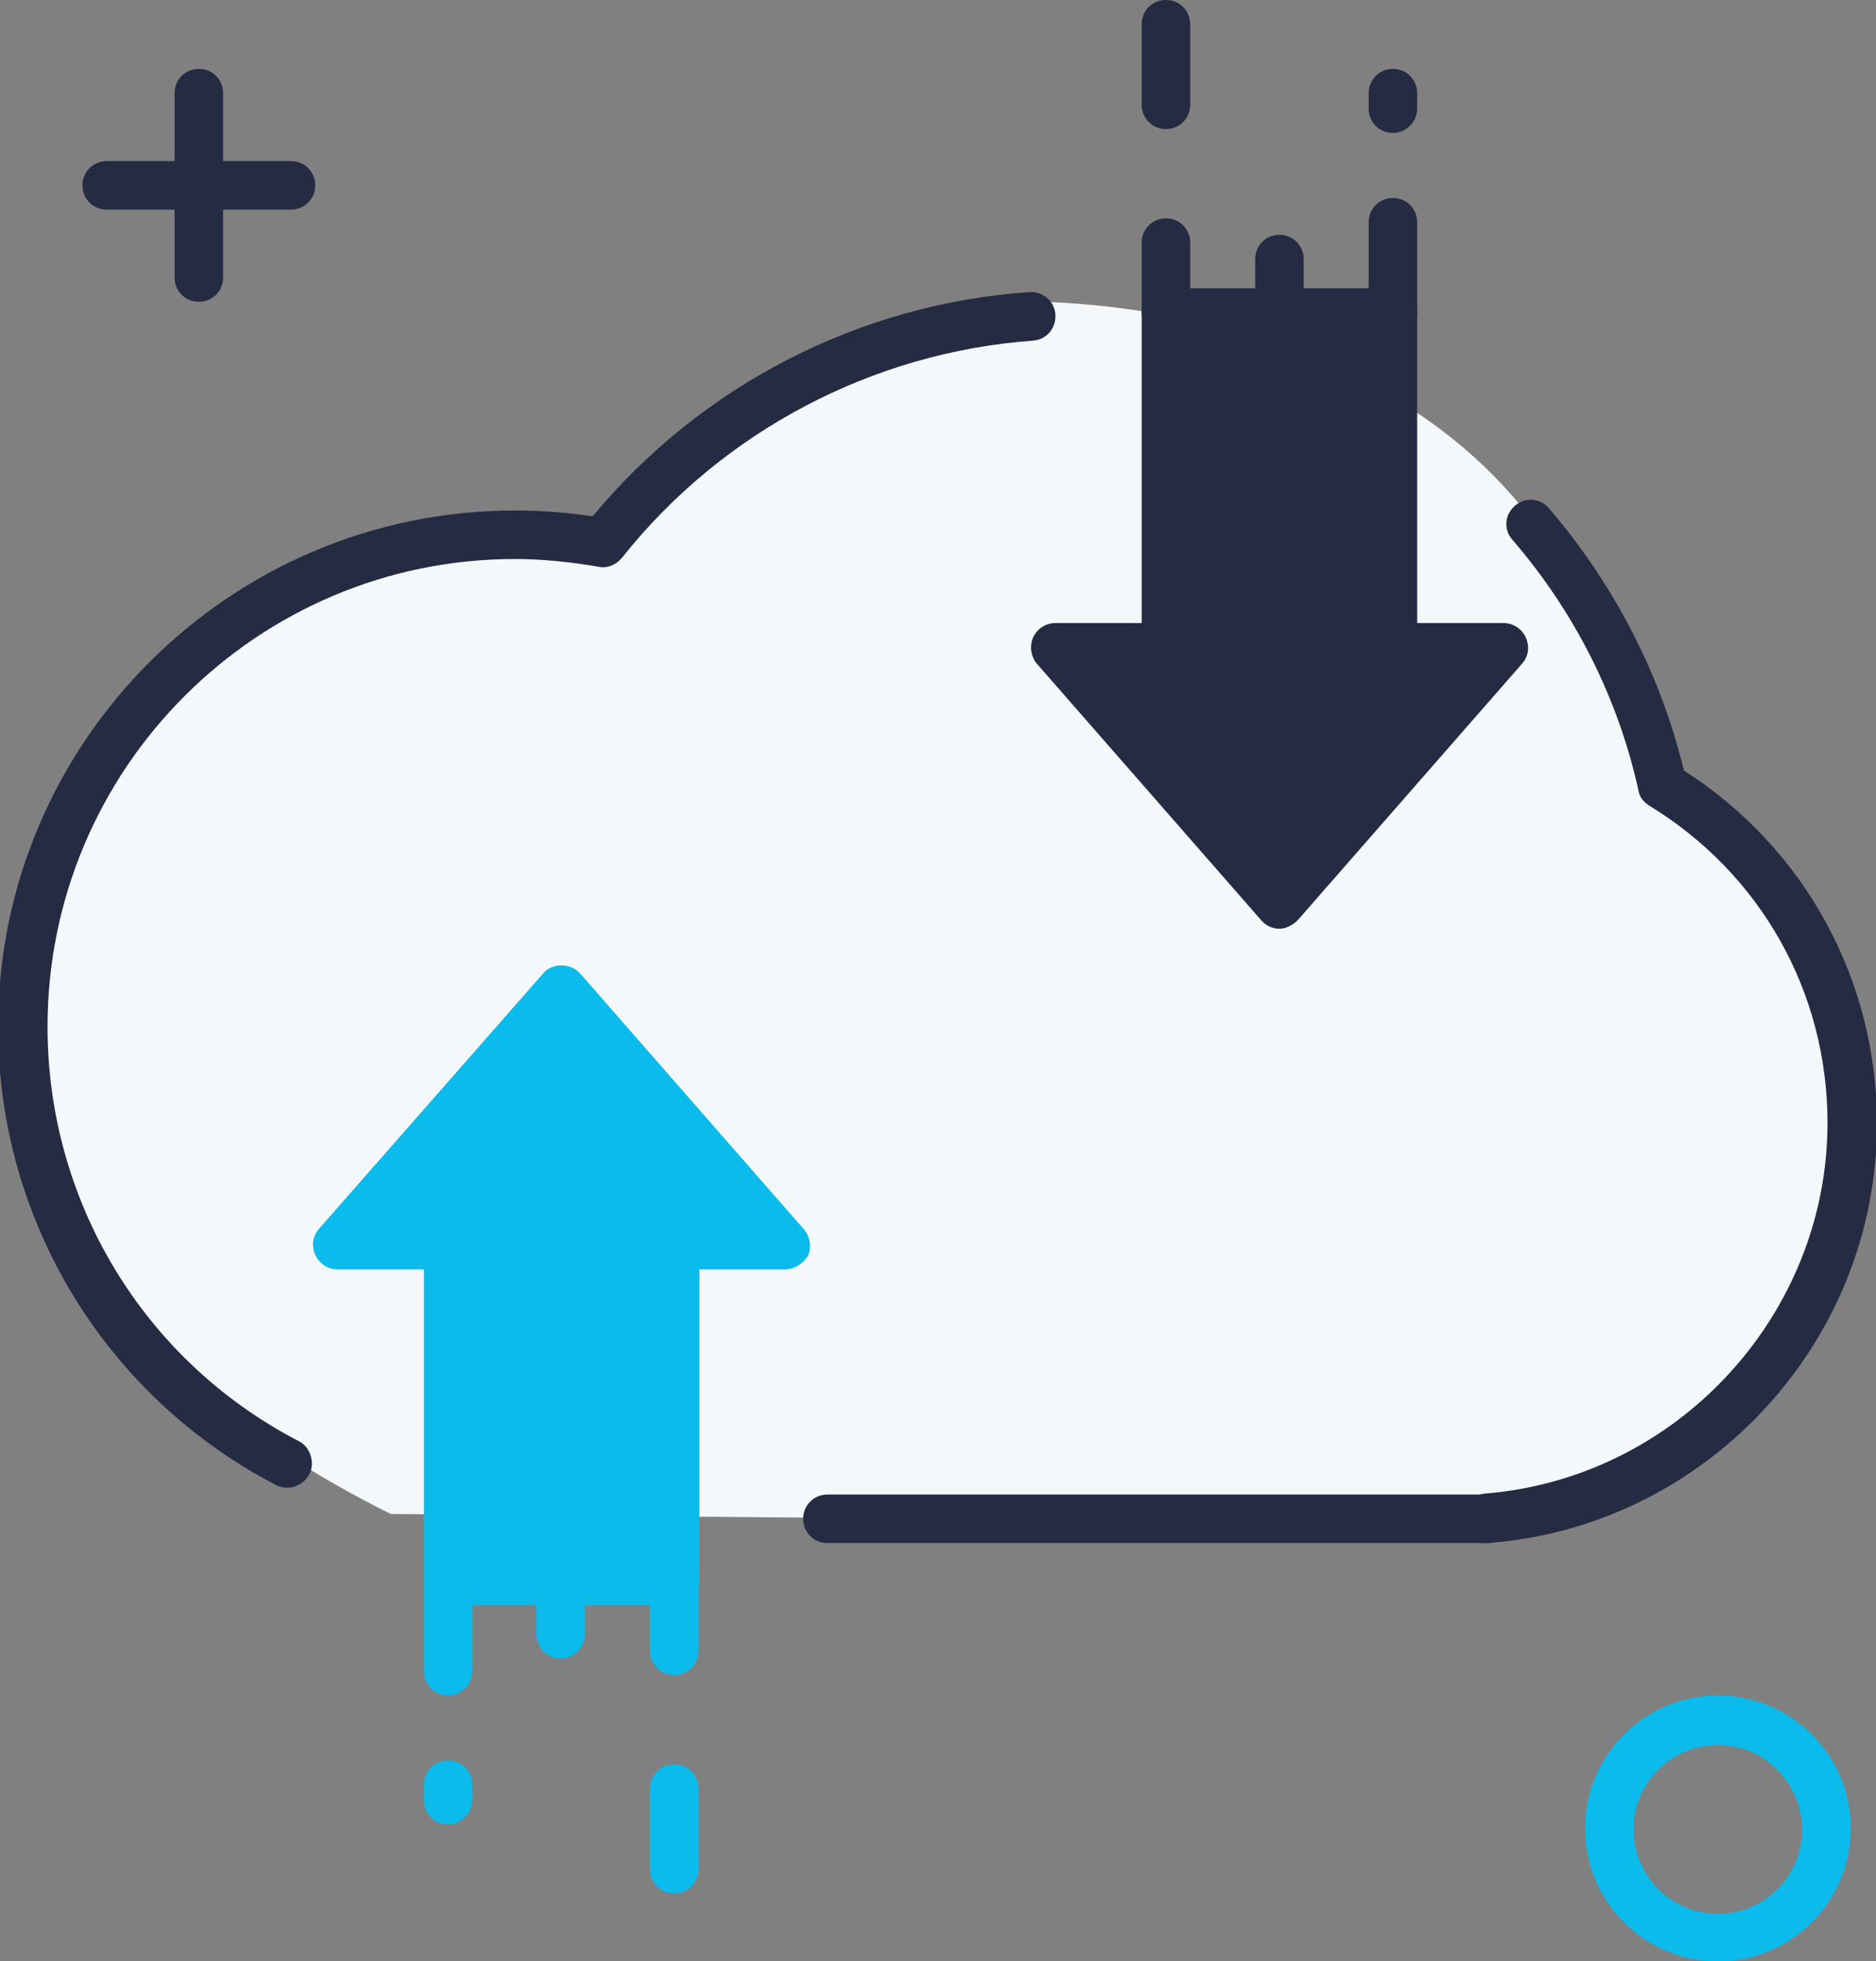 <?xml version="1.0" encoding="utf-8"?>
<!-- Generator: Adobe Illustrator 24.0.0, SVG Export Plug-In . SVG Version: 6.00 Build 0)  -->
<svg version="1.1" id="Ñëîé_1" xmlns="http://www.w3.org/2000/svg" xmlns:xlink="http://www.w3.org/1999/xlink" x="0px" y="0px"
	 viewBox="0 0 193.4 202.1" style="enable-background:new 0 0 193.4 202.1;" xml:space="preserve">
<rect x="0" y="0" width="193.4" height="202.1" fill="#808080" stroke="none"/>
<style type="text/css">
	.st0{fill:#F5F8FA;}
	.st1{fill:#242B42;}
	.st2{fill:#0ABBEB;}
	.st3{fill:#FFFFFF;stroke:#000000;stroke-width:1;stroke-miterlimit:10;}
</style>
<g>
	<path class="st0" d="M96.6,156.5l-56.3-0.5c0,0-27.5-12.9-33.9-30.3c0,0-14.4-56.5,33.9-68.6l14.1-1.8l6.6,0.4c0,0,4.3-3.4,4.5-3.5
		c0.2-0.1,6.2-5.6,6.2-5.6l18.4-11.4l14.1-1.8l2.1-2.3c0,0,37.1-0.7,53.8,25.6l10.3,18.5l1.7,5.7c0,0,4.5,2.9,4.8,3.3
		c0.3,0.4,6.3,8.1,6.4,8.5s2.5,6.1,3.1,6.4c0.6,0.3,4.8,12.9,4.8,12.9l-1.1,12.2l-4.9,12.7l-10,10.8c0,0-14.1,7.1-14.3,7.1
		c-0.2,0-16.1,1.9-16.1,1.9l-12.3,0.2L96.6,156.5z"/>
	<g>
		<g>
			<path class="st0" d="M11,19.1h19H11z"/>
			<path class="st1" d="M30,21.6H11c-1.4,0-2.5-1.1-2.5-2.5s1.1-2.5,2.5-2.5h19c1.4,0,2.5,1.1,2.5,2.5S31.4,21.6,30,21.6z"/>
		</g>
		<g>
			<path class="st0" d="M20.5,9.6v19V9.6z"/>
			<path class="st1" d="M20.5,31.1c-1.4,0-2.5-1.1-2.5-2.5v-19c0-1.4,1.1-2.5,2.5-2.5c1.4,0,2.5,1.1,2.5,2.5v19
				C23,30,21.9,31.1,20.5,31.1z"/>
		</g>
	</g>
	<g>
		<path class="st2" d="M177.1,202.1c-7.5,0-13.7-6.1-13.7-13.7c0-7.5,6.1-13.7,13.7-13.7c7.5,0,13.7,6.1,13.7,13.7
			C190.8,196,184.6,202.1,177.1,202.1z M177.1,179.8c-4.8,0-8.7,3.9-8.7,8.7c0,4.8,3.9,8.7,8.7,8.7c4.8,0,8.7-3.9,8.7-8.7
			C185.7,183.7,181.9,179.8,177.1,179.8z"/>
	</g>
	<g>
		<g>
			<path class="st0" d="M85.3,156.5h68H85.3z"/>
			<path class="st1" d="M153.3,159h-68c-1.4,0-2.5-1.1-2.5-2.5c0-1.4,1.1-2.5,2.5-2.5h68c1.4,0,2.5,1.1,2.5,2.5
				C155.8,157.9,154.7,159,153.3,159z"/>
		</g>
		<g>
			<path class="st1" d="M29.6,153.3c-0.4,0-0.8-0.1-1.2-0.3c-17.6-9.2-28.6-27.3-28.6-47.2c0-29.3,23.9-53.2,53.3-53.2
				c2.6,0,5.3,0.2,8,0.6c11.2-13.5,27.5-21.9,45-23.1c1.4-0.1,2.6,0.9,2.7,2.3c0.1,1.4-0.9,2.6-2.3,2.7c-16.5,1.2-32,9.3-42.4,22.4
				c-0.6,0.7-1.5,1.1-2.4,0.9c-2.9-0.5-5.8-0.8-8.6-0.8c-26.6,0-48.2,21.6-48.2,48.2c0,18,9.9,34.4,25.9,42.7
				c1.2,0.6,1.7,2.2,1.1,3.4C31.4,152.8,30.5,153.3,29.6,153.3z"/>
		</g>
		<g>
			<path class="st1" d="M153.3,159c-1.4,0-2.5-1.1-2.5-2.5v-0.1c0-1.3,1-2.4,2.3-2.5c19.8-1.6,35.3-18.4,35.3-38.2
				c0-13.5-6.9-25.7-18.4-32.7c-0.6-0.4-1-0.9-1.1-1.6c-2.1-9.5-6.6-18.4-13-25.8c-0.9-1-0.8-2.6,0.3-3.5c1-0.9,2.6-0.8,3.5,0.3
				c6.7,7.8,11.5,17.1,13.9,27c12.5,8,19.9,21.6,19.9,36.4c0,22.2-17.1,40.9-39,43.1C154.1,158.9,153.7,159,153.3,159z"/>
		</g>
	</g>
	<g>
		<g>
			
				<rect x="46.2" y="128.3" transform="matrix(-1 -1.224647e-16 1.224647e-16 -1 115.675 291.18)" class="st2" width="23.4" height="34.6"/>
			<path class="st2" d="M69.5,165.4H46.2c-1.4,0-2.5-1.1-2.5-2.5v-34.6c0-1.4,1.1-2.5,2.5-2.5h23.4c1.4,0,2.5,1.1,2.5,2.5v34.6
				C72,164.3,70.9,165.4,69.5,165.4z M48.7,160.4H67v-29.6H48.7V160.4z"/>
		</g>
		<g>
			<polygon class="st2" points="57.8,101.9 80.9,128.3 34.8,128.3 			"/>
			<path class="st2" d="M80.9,130.8H34.8c-1,0-1.9-0.6-2.3-1.5c-0.4-0.9-0.3-1.9,0.4-2.7L56,100.3c0.9-1.1,2.8-1.1,3.8,0l23.1,26.4
				c0.6,0.7,0.8,1.8,0.4,2.7C82.8,130.2,81.9,130.8,80.9,130.8z M40.3,125.8h35.1l-17.6-20.1L40.3,125.8z"/>
		</g>
		<g>
			<path class="st2" d="M69.5,184.3v8.3V184.3z"/>
			<path class="st2" d="M69.5,195.1c-1.4,0-2.5-1.1-2.5-2.5v-8.3c0-1.4,1.1-2.5,2.5-2.5c1.4,0,2.5,1.1,2.5,2.5v8.3
				C72,194,70.9,195.1,69.5,195.1z"/>
		</g>
		<g>
			<path class="st2" d="M46.2,183.8v1.6V183.8z"/>
			<path class="st2" d="M46.2,188c-1.4,0-2.5-1.1-2.5-2.5v-1.6c0-1.4,1.1-2.5,2.5-2.5c1.4,0,2.5,1.1,2.5,2.5v1.6
				C48.7,186.8,47.5,188,46.2,188z"/>
		</g>
		<g>
			<path class="st2" d="M69.5,162.9v7.2V162.9z"/>
			<path class="st2" d="M69.5,172.6c-1.4,0-2.5-1.1-2.5-2.5v-7.2c0-1.4,1.1-2.5,2.5-2.5c1.4,0,2.5,1.1,2.5,2.5v7.2
				C72,171.5,70.9,172.6,69.5,172.6z"/>
		</g>
		<g>
			<path class="st2" d="M46.2,162.9v9.3V162.9z"/>
			<path class="st2" d="M46.2,174.7c-1.4,0-2.5-1.1-2.5-2.5v-9.3c0-1.4,1.1-2.5,2.5-2.5c1.4,0,2.5,1.1,2.5,2.5v9.3
				C48.7,173.6,47.5,174.7,46.2,174.7z"/>
		</g>
		<g>
			<path class="st2" d="M57.8,158.6v9.8V158.6z"/>
			<path class="st2" d="M57.8,170.9c-1.4,0-2.5-1.1-2.5-2.5v-9.8c0-1.4,1.1-2.5,2.5-2.5c1.4,0,2.5,1.1,2.5,2.5v9.8
				C60.3,169.7,59.2,170.9,57.8,170.9z"/>
		</g>
	</g>
	<g>
		<g>
			<rect x="120.2" y="32.2" class="st1" width="23.4" height="34.6"/>
			<path class="st1" d="M143.6,69.3h-23.4c-1.4,0-2.5-1.1-2.5-2.5V32.2c0-1.4,1.1-2.5,2.5-2.5h23.4c1.4,0,2.5,1.1,2.5,2.5v34.6
				C146.1,68.2,144.9,69.3,143.6,69.3z M122.7,64.3h18.4V34.7h-18.4V64.3z"/>
		</g>
		<g>
			<polygon class="st1" points="131.9,93.2 108.8,66.8 155,66.8 			"/>
			<path class="st1" d="M131.9,95.7c-0.7,0-1.4-0.3-1.9-0.9l-23.1-26.4c-0.6-0.7-0.8-1.8-0.4-2.7c0.4-0.9,1.3-1.5,2.3-1.5H155
				c1,0,1.9,0.6,2.3,1.5c0.4,0.9,0.3,1.9-0.4,2.7l-23.1,26.4C133.3,95.3,132.6,95.7,131.9,95.7z M114.3,69.3l17.6,20.1l17.6-20.1
				H114.3z"/>
		</g>
		<g>
			<path class="st1" d="M120.2,10.8V2.5V10.8z"/>
			<path class="st1" d="M120.2,13.3c-1.4,0-2.5-1.1-2.5-2.5V2.5c0-1.4,1.1-2.5,2.5-2.5c1.4,0,2.5,1.1,2.5,2.5v8.3
				C122.7,12.2,121.6,13.3,120.2,13.3z"/>
		</g>
		<g>
			<path class="st1" d="M143.6,11.2V9.6V11.2z"/>
			<path class="st1" d="M143.6,13.7c-1.4,0-2.5-1.1-2.5-2.5V9.6c0-1.4,1.1-2.5,2.5-2.5c1.4,0,2.5,1.1,2.5,2.5v1.6
				C146.1,12.6,144.9,13.7,143.6,13.7z"/>
		</g>
		<g>
			<path class="st1" d="M120.2,32.2V25V32.2z"/>
			<path class="st1" d="M120.2,34.7c-1.4,0-2.5-1.1-2.5-2.5V25c0-1.4,1.1-2.5,2.5-2.5c1.4,0,2.5,1.1,2.5,2.5v7.2
				C122.7,33.6,121.6,34.7,120.2,34.7z"/>
		</g>
		<g>
			<path class="st1" d="M143.6,32.2v-9.3V32.2z"/>
			<path class="st1" d="M143.6,34.7c-1.4,0-2.5-1.1-2.5-2.5v-9.3c0-1.4,1.1-2.5,2.5-2.5c1.4,0,2.5,1.1,2.5,2.5v9.3
				C146.1,33.6,144.9,34.7,143.6,34.7z"/>
		</g>
		<g>
			<path class="st1" d="M131.9,36.5v-9.8V36.5z"/>
			<path class="st1" d="M131.9,39c-1.4,0-2.5-1.1-2.5-2.5v-9.8c0-1.4,1.1-2.5,2.5-2.5c1.4,0,2.5,1.1,2.5,2.5v9.8
				C134.4,37.9,133.3,39,131.9,39z"/>
		</g>
	</g>
	<path class="st3" d="M29.6,153.3"/>
</g>
<title>sec3_ico_05</title>
</svg>
